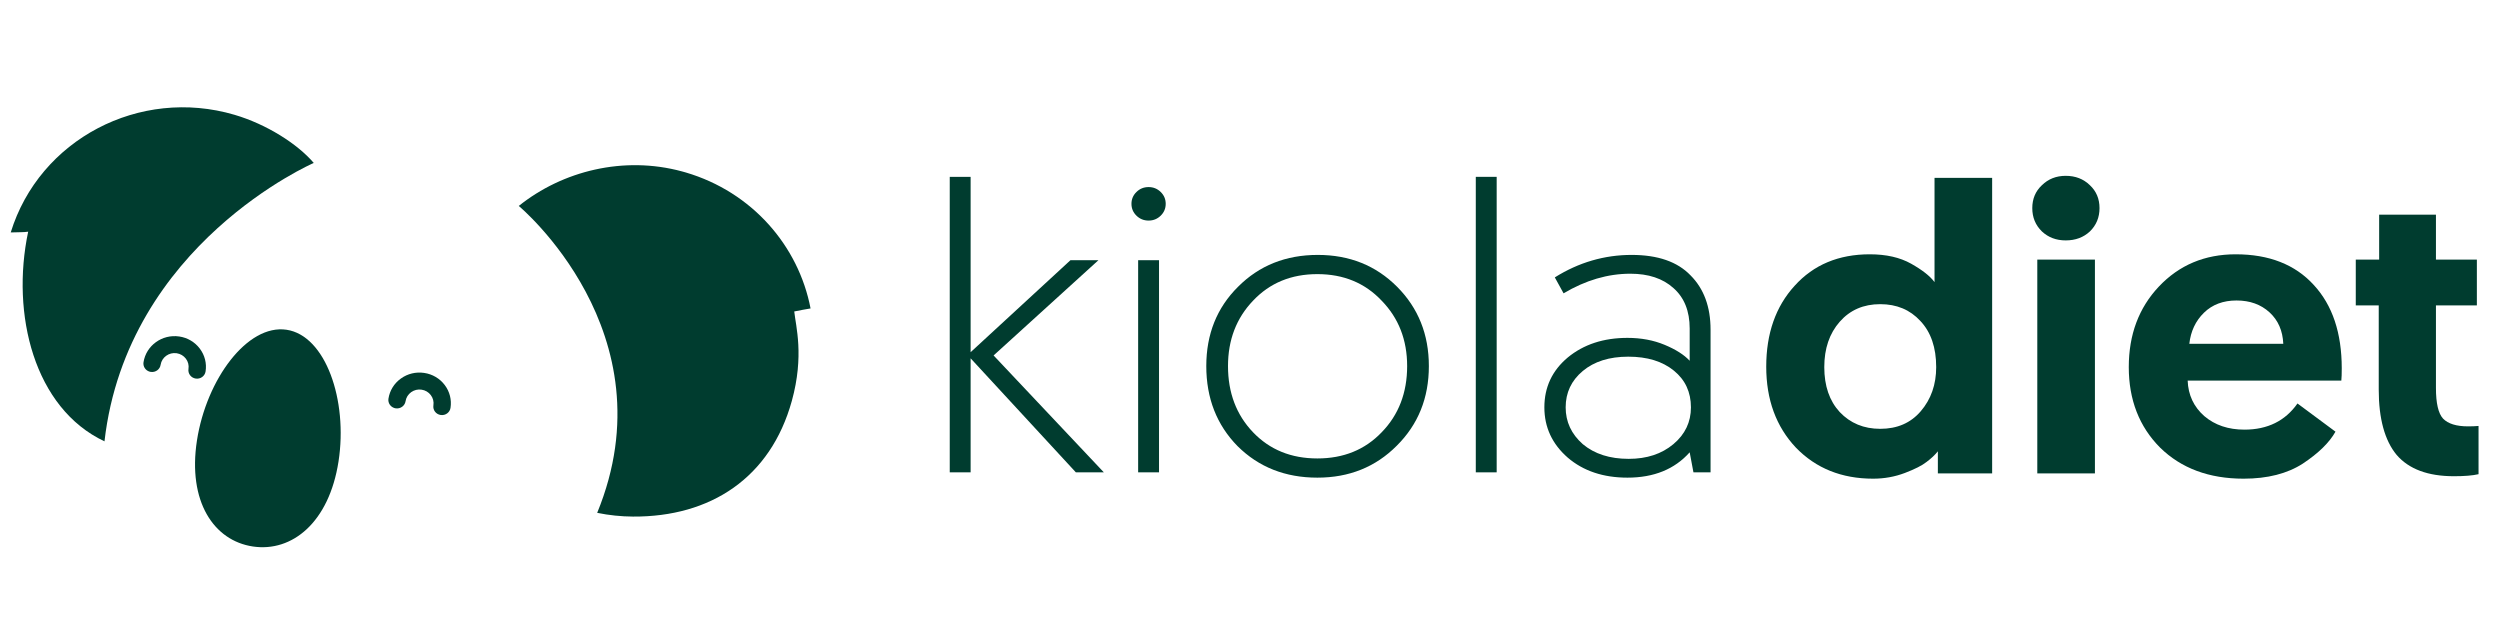 <svg width="233" height="60" viewBox="0 0 233 60" fill="none" xmlns="http://www.w3.org/2000/svg">
<path d="M31.551 43.002C30.669 48.704 27.219 51.474 23.575 50.934C19.932 50.394 17.474 46.747 18.357 41.045C19.24 35.343 23.058 30.194 26.702 30.732C30.345 31.272 32.434 37.299 31.551 43.002Z" fill="#003C2F"/>
<path d="M9.738 41.133C3.185 38.044 1 29.291 2.626 21.593C2.189 21.659 1.756 21.632 1 21.663C3.668 12.998 13.01 8.09 21.862 10.701C24.854 11.583 27.732 13.416 29.243 15.187C29.243 15.187 11.843 22.733 9.738 41.133Z" fill="#003C2F"/>
<path d="M73.799 37.363C71.813 44.536 66.221 48.189 58.987 48.145C57.884 48.139 56.773 48.025 55.658 47.797C62.554 31.001 48.35 19.194 48.35 19.194C52.423 15.927 58.131 14.5 63.564 15.976C63.684 16.007 63.798 16.039 63.915 16.074C70.109 17.901 74.423 22.922 75.544 28.746C74.82 28.871 74.82 28.871 74.024 29.029C74.166 30.398 74.965 33.151 73.799 37.363Z" fill="#003C2F"/>
<path d="M36.767 38.032C36.389 37.92 36.142 37.551 36.203 37.158C36.32 36.401 36.731 35.734 37.36 35.281C37.989 34.827 38.761 34.641 39.533 34.756C40.306 34.868 40.988 35.272 41.451 35.887C41.915 36.503 42.105 37.258 41.988 38.015C41.922 38.447 41.511 38.743 41.07 38.677C40.627 38.612 40.326 38.209 40.394 37.778C40.446 37.439 40.361 37.101 40.152 36.825C39.944 36.547 39.637 36.368 39.292 36.317C38.946 36.264 38.6 36.349 38.317 36.552C38.035 36.757 37.85 37.055 37.798 37.394C37.731 37.825 37.321 38.121 36.88 38.057C36.841 38.05 36.804 38.042 36.767 38.032Z" fill="#003C2F"/>
<path d="M13.939 34.637C13.56 34.526 13.314 34.157 13.375 33.764C13.617 32.201 15.111 31.125 16.706 31.36C17.479 31.472 18.16 31.878 18.623 32.492C19.087 33.109 19.278 33.864 19.16 34.62C19.094 35.052 18.683 35.349 18.242 35.282C17.804 35.22 17.498 34.815 17.566 34.383C17.619 34.045 17.533 33.706 17.325 33.43C17.116 33.153 16.808 32.973 16.465 32.921C15.749 32.816 15.079 33.298 14.97 33.999C14.904 34.431 14.493 34.727 14.052 34.661C14.013 34.656 13.975 34.648 13.939 34.637Z" fill="#003C2F"/>
<path d="M143.935 37.966C143.935 36.087 144.661 34.538 146.114 33.319C147.593 32.1 149.448 31.49 151.679 31.49C152.951 31.49 154.105 31.706 155.143 32.138C156.181 32.57 156.959 33.065 157.478 33.623V30.614C157.478 28.989 156.972 27.732 155.961 26.843C154.975 25.954 153.638 25.51 151.952 25.51C149.85 25.51 147.775 26.119 145.725 27.338L144.908 25.853C147.139 24.456 149.526 23.758 152.069 23.758C154.508 23.758 156.337 24.393 157.556 25.662C158.802 26.907 159.424 28.595 159.424 30.729V44.022H157.829L157.478 42.156C156.077 43.73 154.144 44.517 151.679 44.517C149.422 44.517 147.567 43.895 146.114 42.651C144.661 41.381 143.935 39.82 143.935 37.966ZM145.92 37.966C145.92 39.312 146.451 40.455 147.515 41.394C148.605 42.308 150.032 42.765 151.796 42.765C153.483 42.765 154.871 42.308 155.961 41.394C157.05 40.48 157.595 39.337 157.595 37.966C157.595 36.544 157.063 35.401 155.999 34.538C154.936 33.674 153.522 33.242 151.757 33.242C149.993 33.242 148.579 33.687 147.515 34.576C146.451 35.465 145.92 36.595 145.92 37.966Z" fill="#003C2F"/>
<path d="M137.544 44.022V16.482H139.49V44.022H137.544Z" fill="#003C2F"/>
<path d="M114.45 34.119C114.45 36.607 115.229 38.664 116.785 40.289C118.342 41.915 120.34 42.727 122.779 42.727C125.218 42.727 127.215 41.915 128.772 40.289C130.355 38.664 131.146 36.607 131.146 34.119C131.146 31.681 130.355 29.649 128.772 28.024C127.215 26.373 125.218 25.548 122.779 25.548C120.34 25.548 118.342 26.373 116.785 28.024C115.229 29.649 114.45 31.681 114.45 34.119ZM112.426 34.119C112.426 31.148 113.412 28.684 115.384 26.729C117.356 24.748 119.834 23.758 122.818 23.758C125.776 23.758 128.24 24.748 130.212 26.729C132.184 28.71 133.17 31.173 133.17 34.119C133.17 37.09 132.171 39.566 130.173 41.546C128.201 43.527 125.737 44.517 122.779 44.517C119.795 44.517 117.317 43.54 115.345 41.584C113.399 39.604 112.426 37.115 112.426 34.119Z" fill="#003C2F"/>
<path d="M106.075 44.022V24.253H108.021V44.022H106.075ZM105.919 20.101C105.608 19.796 105.452 19.428 105.452 18.996C105.452 18.565 105.608 18.197 105.919 17.892C106.231 17.587 106.607 17.435 107.048 17.435C107.489 17.435 107.865 17.587 108.177 17.892C108.488 18.197 108.644 18.565 108.644 18.996C108.644 19.428 108.488 19.796 108.177 20.101C107.865 20.406 107.489 20.558 107.048 20.558C106.607 20.558 106.231 20.406 105.919 20.101Z" fill="#003C2F"/>
<path d="M88.516 44.022V16.482H90.462V32.824L99.764 24.253H102.371L92.603 33.128L102.877 44.022H100.27L90.462 33.395V44.022H88.516Z" fill="#003C2F"/>
<path d="M221.737 24.196V20.006H227.03V24.196H230.844V28.462H227.03V36.157C227.03 37.579 227.251 38.531 227.692 39.013C228.159 39.496 228.937 39.737 230.027 39.737C230.39 39.737 230.715 39.724 231 39.699V44.194C230.455 44.321 229.69 44.384 228.704 44.384C226.291 44.384 224.514 43.724 223.372 42.404C222.256 41.058 221.698 39.026 221.698 36.309V28.462H219.558V24.196H221.737Z" fill="#003C2F"/>
<path d="M198.402 34.214C198.402 31.192 199.336 28.691 201.204 26.71C203.098 24.704 205.485 23.701 208.365 23.701C211.479 23.701 213.905 24.653 215.643 26.558C217.381 28.437 218.251 31.027 218.251 34.328C218.251 34.836 218.238 35.217 218.212 35.471H203.89C203.941 36.817 204.46 37.921 205.446 38.785C206.432 39.623 207.678 40.042 209.182 40.042C211.336 40.042 212.984 39.229 214.125 37.604L217.667 40.232C217.096 41.248 216.084 42.238 214.631 43.203C213.178 44.143 211.336 44.613 209.105 44.613C205.887 44.613 203.293 43.648 201.321 41.718C199.375 39.763 198.402 37.261 198.402 34.214ZM204.045 32.043H212.802C212.75 30.824 212.322 29.846 211.518 29.11C210.713 28.373 209.688 28.005 208.443 28.005C207.198 28.005 206.186 28.386 205.407 29.148C204.629 29.91 204.175 30.875 204.045 32.043Z" fill="#003C2F"/>
<path d="M189.876 44.118V24.196H195.247V44.118H189.876ZM190.304 21.568C189.707 20.983 189.409 20.26 189.409 19.396C189.409 18.533 189.707 17.822 190.304 17.263C190.901 16.679 191.64 16.387 192.523 16.387C193.431 16.387 194.183 16.679 194.78 17.263C195.377 17.822 195.675 18.533 195.675 19.396C195.675 20.26 195.377 20.983 194.78 21.568C194.183 22.126 193.431 22.406 192.523 22.406C191.64 22.406 190.901 22.126 190.304 21.568Z" fill="#003C2F"/>
<path d="M185.668 16.578V44.118H180.609V42.061C180.349 42.391 179.999 42.721 179.558 43.051C179.143 43.381 178.468 43.724 177.534 44.08C176.6 44.435 175.614 44.613 174.577 44.613C171.645 44.613 169.245 43.648 167.377 41.718C165.534 39.763 164.613 37.248 164.613 34.176C164.613 31.078 165.496 28.564 167.26 26.634C169.024 24.678 171.359 23.701 174.265 23.701C175.796 23.701 177.08 23.993 178.118 24.577C179.156 25.161 179.882 25.732 180.298 26.291V16.578H185.668ZM180.453 34.214C180.453 32.386 179.96 30.951 178.974 29.91C178.014 28.868 176.769 28.348 175.238 28.348C173.681 28.348 172.423 28.894 171.463 29.986C170.503 31.078 170.023 32.487 170.023 34.214C170.023 35.966 170.503 37.363 171.463 38.404C172.449 39.445 173.707 39.966 175.238 39.966C176.821 39.966 178.079 39.42 179.013 38.328C179.973 37.21 180.453 35.839 180.453 34.214Z" fill="#003C2F"/>
</svg>
